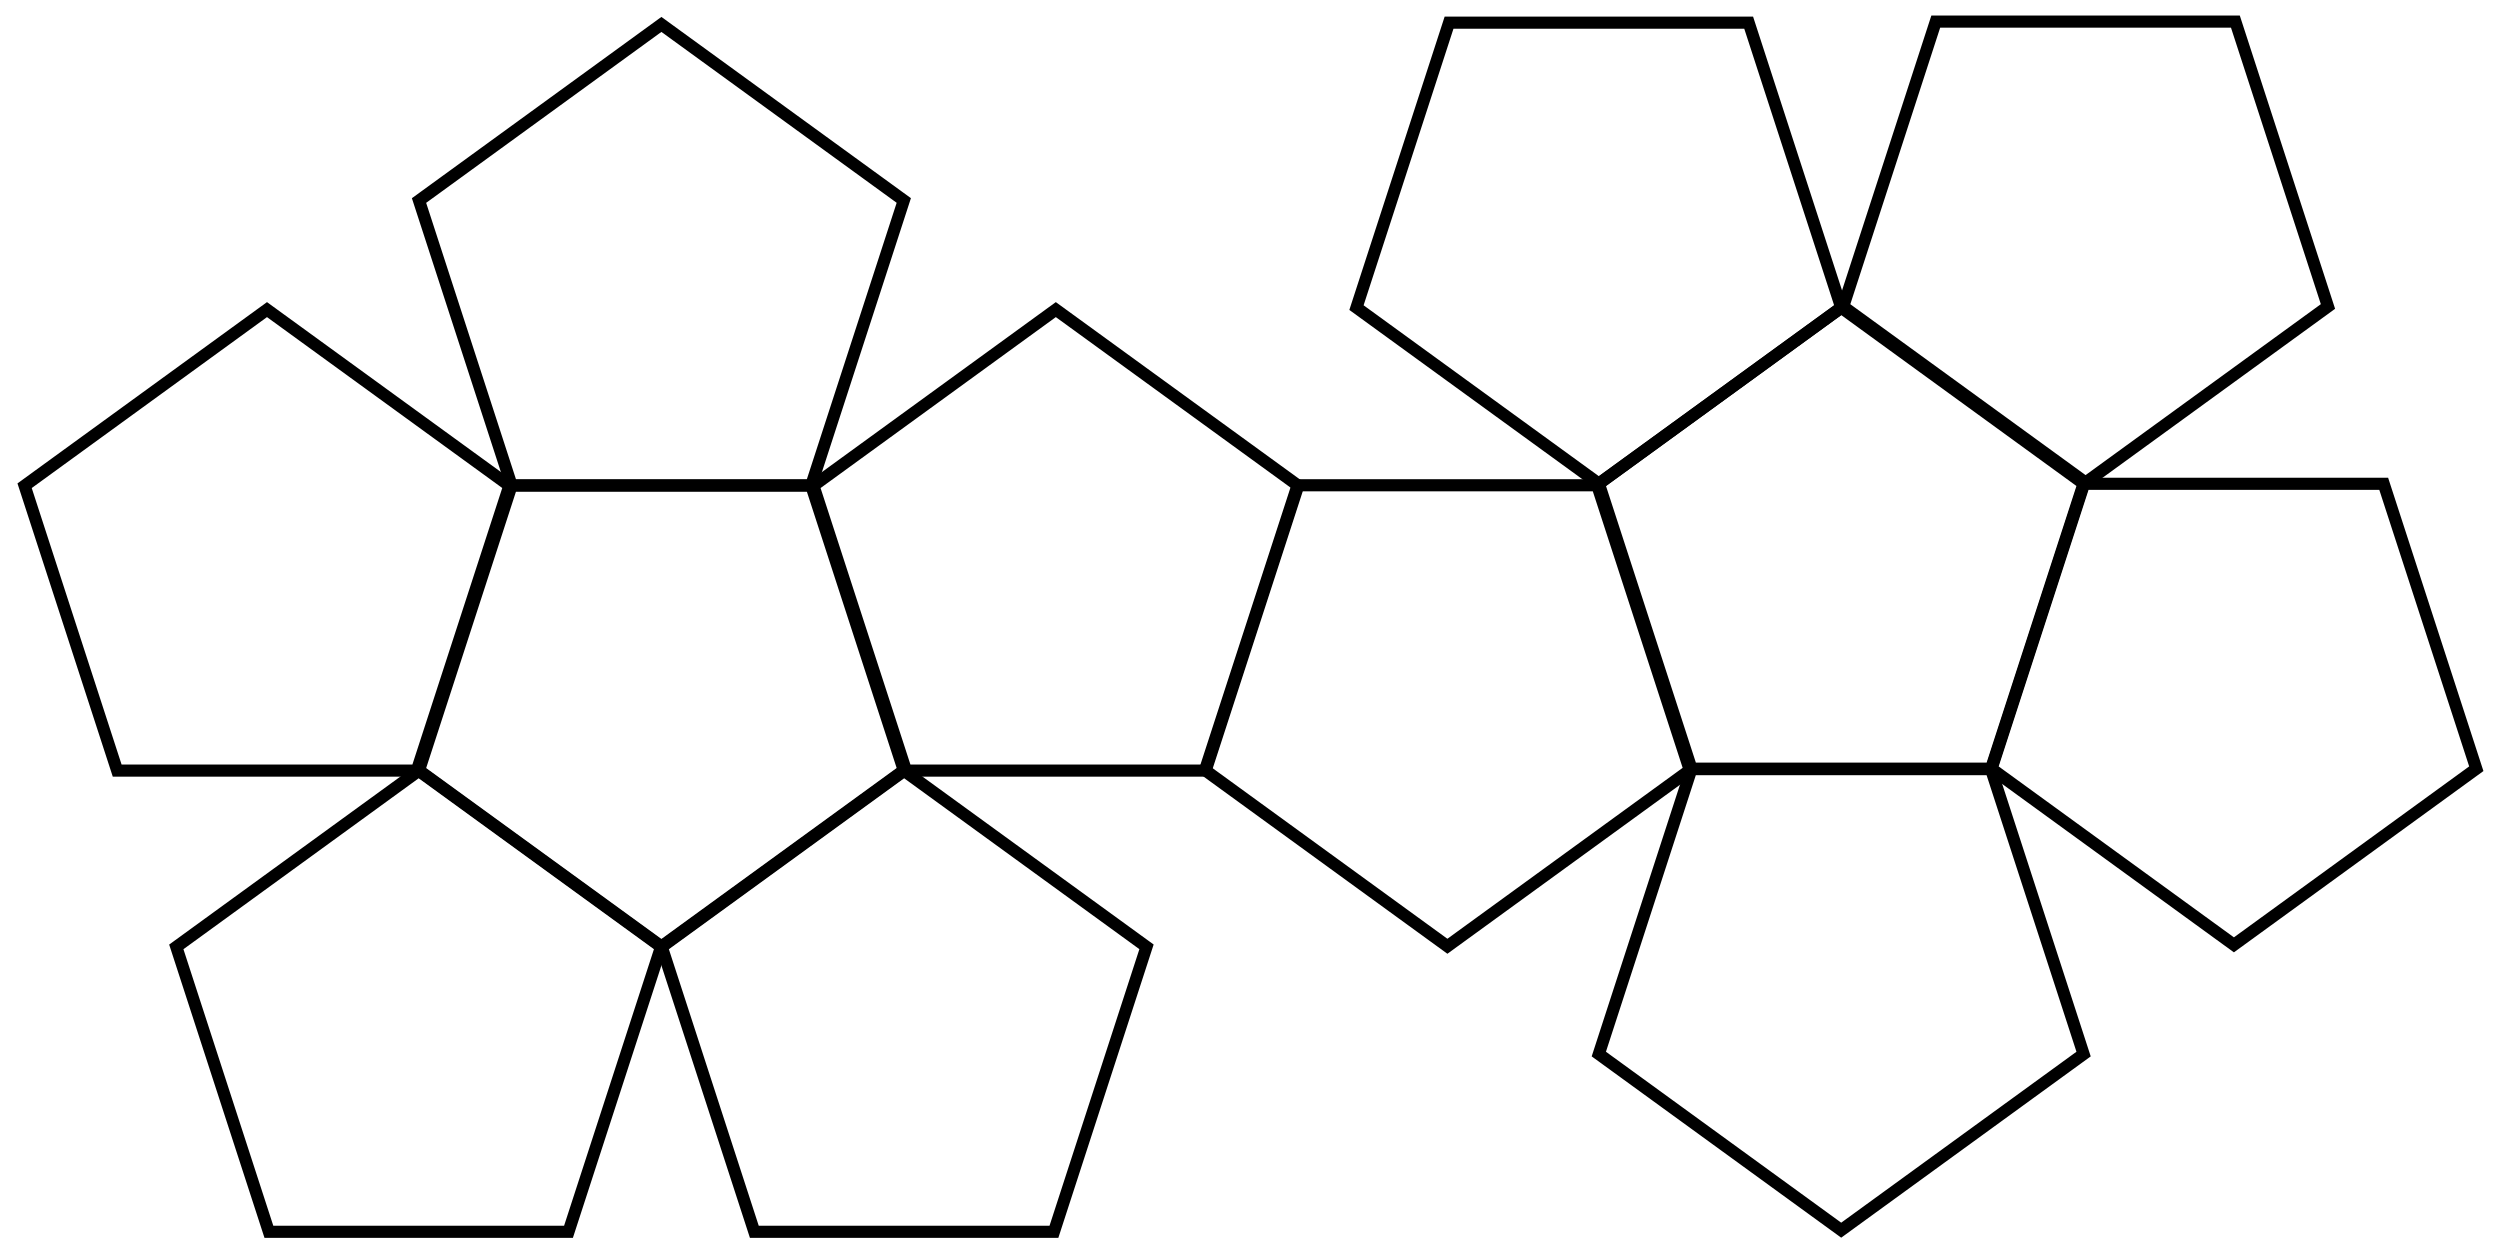 <?xml version="1.0" encoding="UTF-8"?>
<svg xmlns="http://www.w3.org/2000/svg" xmlns:xlink="http://www.w3.org/1999/xlink" width="206" height="103" viewBox="0 0 206 103">
<path fill="none" stroke-width="10" stroke-linecap="butt" stroke-linejoin="miter" stroke="rgb(0%, 0%, 0%)" stroke-opacity="1" stroke-miterlimit="4" d="M 545 250.117 L 345.273 395.195 L 421.562 630 L 668.438 630 L 744.727 395.234 Z M 545 250.117 " transform="matrix(0.1, 0, 0, -0.1, 0, 103)"/>
<path fill="none" stroke-width="10" stroke-linecap="butt" stroke-linejoin="miter" stroke="rgb(0%, 0%, 0%)" stroke-opacity="1" stroke-miterlimit="4" d="M 545 1009.883 L 744.727 864.805 L 668.438 630 L 421.562 630 L 345.273 864.766 Z M 545 1009.883 " transform="matrix(0.1, 0, 0, -0.1, 0, 103)"/>
<path fill="none" stroke-width="10" stroke-linecap="butt" stroke-linejoin="miter" stroke="rgb(0%, 0%, 0%)" stroke-opacity="1" stroke-miterlimit="4" d="M 870 774.883 L 1069.727 629.805 L 993.438 395 L 746.562 395 L 670.273 629.766 Z M 870 774.883 " transform="matrix(0.1, 0, 0, -0.1, 0, 103)"/>
<path fill="none" stroke-width="10" stroke-linecap="butt" stroke-linejoin="miter" stroke="rgb(0%, 0%, 0%)" stroke-opacity="1" stroke-miterlimit="4" d="M 745 394.883 L 944.727 249.805 L 868.438 15 L 621.562 15 L 545.273 249.766 Z M 745 394.883 " transform="matrix(0.1, 0, 0, -0.1, 0, 103)"/>
<path fill="none" stroke-width="10" stroke-linecap="butt" stroke-linejoin="miter" stroke="rgb(0%, 0%, 0%)" stroke-opacity="1" stroke-miterlimit="4" d="M 345 394.883 L 544.727 249.805 L 468.438 15 L 221.562 15 L 145.273 249.766 Z M 345 394.883 " transform="matrix(0.1, 0, 0, -0.1, 0, 103)"/>
<path fill="none" stroke-width="10" stroke-linecap="butt" stroke-linejoin="miter" stroke="rgb(0%, 0%, 0%)" stroke-opacity="1" stroke-miterlimit="4" d="M 220 774.883 L 419.727 629.805 L 343.438 395 L 96.562 395 L 20.273 629.766 Z M 220 774.883 " transform="matrix(0.1, 0, 0, -0.1, 0, 103)"/>
<path fill="none" stroke-width="10" stroke-linecap="butt" stroke-linejoin="miter" stroke="rgb(0%, 0%, 0%)" stroke-opacity="1" stroke-miterlimit="4" d="M 1640.625 396.641 L 1393.75 396.641 L 1317.461 631.445 L 1517.188 776.523 L 1716.875 631.445 Z M 1640.625 396.641 " transform="matrix(0.1, 0, 0, -0.1, 0, 103)"/>
<path fill="none" stroke-width="10" stroke-linecap="butt" stroke-linejoin="miter" stroke="rgb(0%, 0%, 0%)" stroke-opacity="1" stroke-miterlimit="4" d="M 1194.023 1011.328 L 1440.898 1011.328 L 1517.188 776.523 L 1317.461 631.445 L 1117.734 776.523 Z M 1194.023 1011.328 " transform="matrix(0.1, 0, 0, -0.1, 0, 103)"/>
<path fill="none" stroke-width="10" stroke-linecap="butt" stroke-linejoin="miter" stroke="rgb(0%, 0%, 0%)" stroke-opacity="1" stroke-miterlimit="4" d="M 1595.078 1012.227 L 1841.953 1012.227 L 1918.242 777.461 L 1718.516 632.344 L 1518.789 777.422 Z M 1595.078 1012.227 " transform="matrix(0.1, 0, 0, -0.1, 0, 103)"/>
<path fill="none" stroke-width="10" stroke-linecap="butt" stroke-linejoin="miter" stroke="rgb(0%, 0%, 0%)" stroke-opacity="1" stroke-miterlimit="4" d="M 1717.305 631.328 L 1964.18 631.328 L 2040.469 396.562 L 1840.742 251.445 L 1641.016 396.562 Z M 1717.305 631.328 " transform="matrix(0.1, 0, 0, -0.1, 0, 103)"/>
<path fill="none" stroke-width="10" stroke-linecap="butt" stroke-linejoin="miter" stroke="rgb(0%, 0%, 0%)" stroke-opacity="1" stroke-miterlimit="4" d="M 1393.711 396.211 L 1640.586 396.211 L 1716.875 161.445 L 1517.148 16.328 L 1317.422 161.445 Z M 1393.711 396.211 " transform="matrix(0.1, 0, 0, -0.1, 0, 103)"/>
<path fill="none" stroke-width="10" stroke-linecap="butt" stroke-linejoin="miter" stroke="rgb(0%, 0%, 0%)" stroke-opacity="1" stroke-miterlimit="4" d="M 1069.219 630.156 L 1316.094 630.156 L 1392.383 395.391 L 1192.656 250.273 L 992.93 395.391 Z M 1069.219 630.156 " transform="matrix(0.1, 0, 0, -0.1, 0, 103)"/>
</svg>